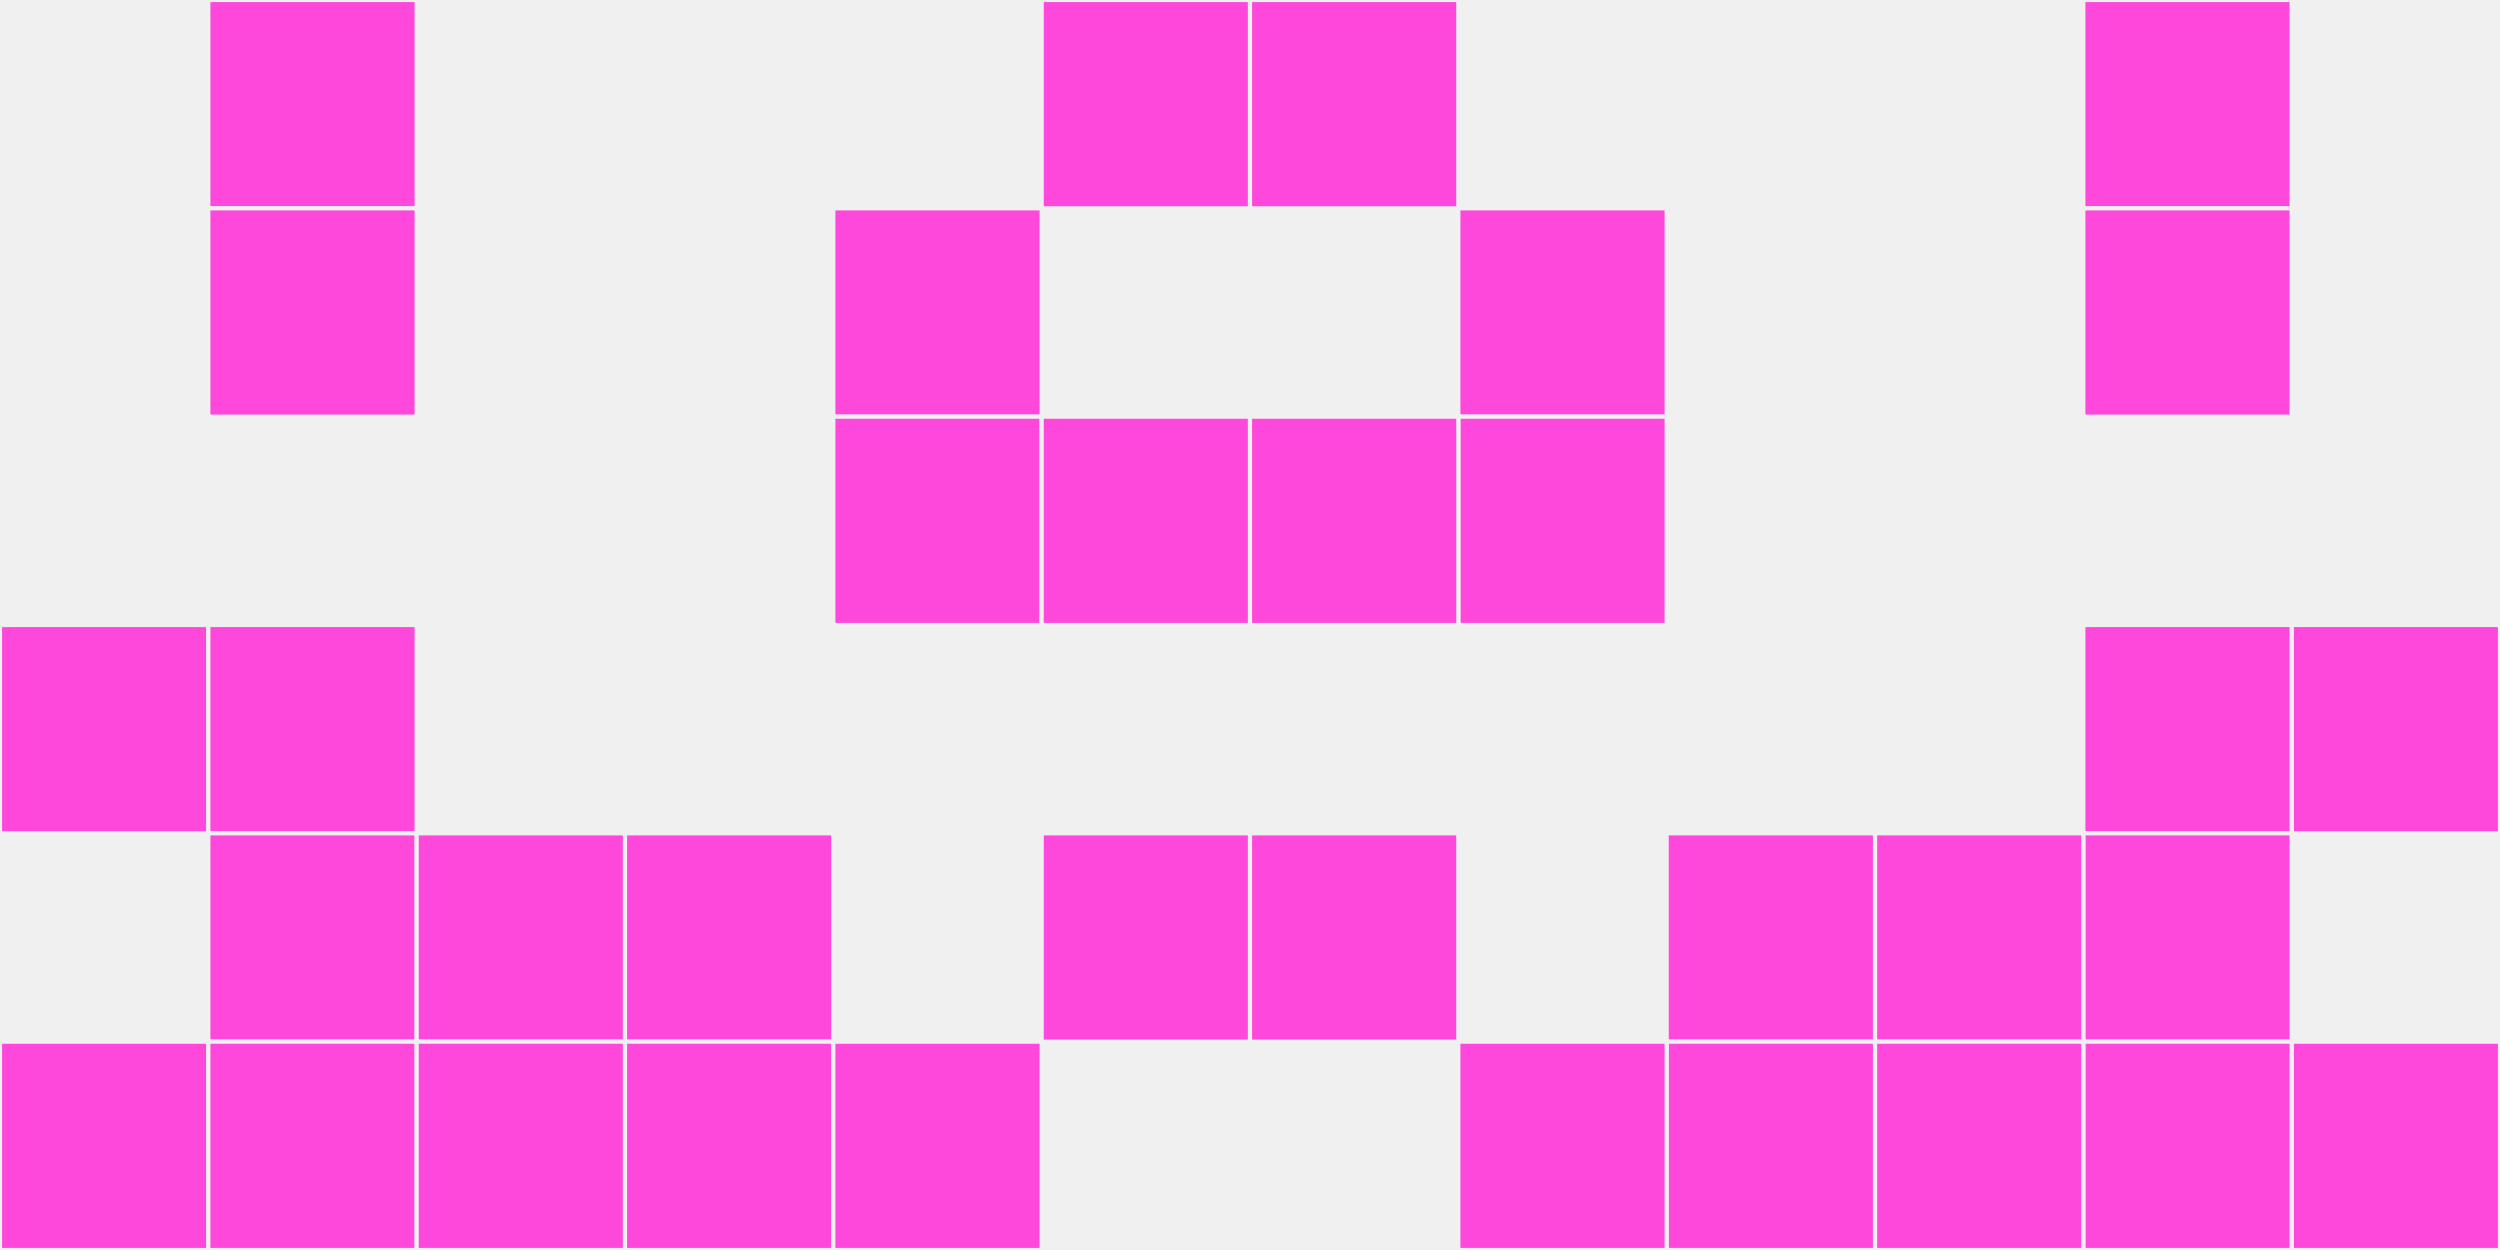 <?xml version="1.0"?>
    <svg width="12" height="6"
        viewBox="0 0 12 6"
        viewport-fill="red"
        xmlns="http://www.w3.org/2000/svg">
    <rect x="0" y="0" width="12" height="6" fill="#f0f0f0"/>
    <rect x="0" y="3" width="1" height="1" fill="#fd48db" stroke="#f0f0f0" stroke-width="0.02"/><rect x="11" y="3" width="1" height="1" fill="#fd48db" stroke="#f0f0f0" stroke-width="0.02"/><rect x="0" y="5" width="1" height="1" fill="#fd48db" stroke="#f0f0f0" stroke-width="0.02"/><rect x="11" y="5" width="1" height="1" fill="#fd48db" stroke="#f0f0f0" stroke-width="0.02"/><rect x="1" y="0" width="1" height="1" fill="#fd48db" stroke="#f0f0f0" stroke-width="0.02"/><rect x="10" y="0" width="1" height="1" fill="#fd48db" stroke="#f0f0f0" stroke-width="0.02"/><rect x="1" y="1" width="1" height="1" fill="#fd48db" stroke="#f0f0f0" stroke-width="0.02"/><rect x="10" y="1" width="1" height="1" fill="#fd48db" stroke="#f0f0f0" stroke-width="0.02"/><rect x="1" y="3" width="1" height="1" fill="#fd48db" stroke="#f0f0f0" stroke-width="0.02"/><rect x="10" y="3" width="1" height="1" fill="#fd48db" stroke="#f0f0f0" stroke-width="0.02"/><rect x="1" y="4" width="1" height="1" fill="#fd48db" stroke="#f0f0f0" stroke-width="0.02"/><rect x="10" y="4" width="1" height="1" fill="#fd48db" stroke="#f0f0f0" stroke-width="0.02"/><rect x="1" y="5" width="1" height="1" fill="#fd48db" stroke="#f0f0f0" stroke-width="0.02"/><rect x="10" y="5" width="1" height="1" fill="#fd48db" stroke="#f0f0f0" stroke-width="0.02"/><rect x="2" y="4" width="1" height="1" fill="#fd48db" stroke="#f0f0f0" stroke-width="0.02"/><rect x="9" y="4" width="1" height="1" fill="#fd48db" stroke="#f0f0f0" stroke-width="0.02"/><rect x="2" y="5" width="1" height="1" fill="#fd48db" stroke="#f0f0f0" stroke-width="0.02"/><rect x="9" y="5" width="1" height="1" fill="#fd48db" stroke="#f0f0f0" stroke-width="0.02"/><rect x="3" y="4" width="1" height="1" fill="#fd48db" stroke="#f0f0f0" stroke-width="0.02"/><rect x="8" y="4" width="1" height="1" fill="#fd48db" stroke="#f0f0f0" stroke-width="0.02"/><rect x="3" y="5" width="1" height="1" fill="#fd48db" stroke="#f0f0f0" stroke-width="0.02"/><rect x="8" y="5" width="1" height="1" fill="#fd48db" stroke="#f0f0f0" stroke-width="0.02"/><rect x="4" y="1" width="1" height="1" fill="#fd48db" stroke="#f0f0f0" stroke-width="0.02"/><rect x="7" y="1" width="1" height="1" fill="#fd48db" stroke="#f0f0f0" stroke-width="0.02"/><rect x="4" y="2" width="1" height="1" fill="#fd48db" stroke="#f0f0f0" stroke-width="0.02"/><rect x="7" y="2" width="1" height="1" fill="#fd48db" stroke="#f0f0f0" stroke-width="0.02"/><rect x="4" y="5" width="1" height="1" fill="#fd48db" stroke="#f0f0f0" stroke-width="0.02"/><rect x="7" y="5" width="1" height="1" fill="#fd48db" stroke="#f0f0f0" stroke-width="0.02"/><rect x="5" y="0" width="1" height="1" fill="#fd48db" stroke="#f0f0f0" stroke-width="0.02"/><rect x="6" y="0" width="1" height="1" fill="#fd48db" stroke="#f0f0f0" stroke-width="0.02"/><rect x="5" y="2" width="1" height="1" fill="#fd48db" stroke="#f0f0f0" stroke-width="0.02"/><rect x="6" y="2" width="1" height="1" fill="#fd48db" stroke="#f0f0f0" stroke-width="0.02"/><rect x="5" y="4" width="1" height="1" fill="#fd48db" stroke="#f0f0f0" stroke-width="0.02"/><rect x="6" y="4" width="1" height="1" fill="#fd48db" stroke="#f0f0f0" stroke-width="0.02"/>
    </svg>